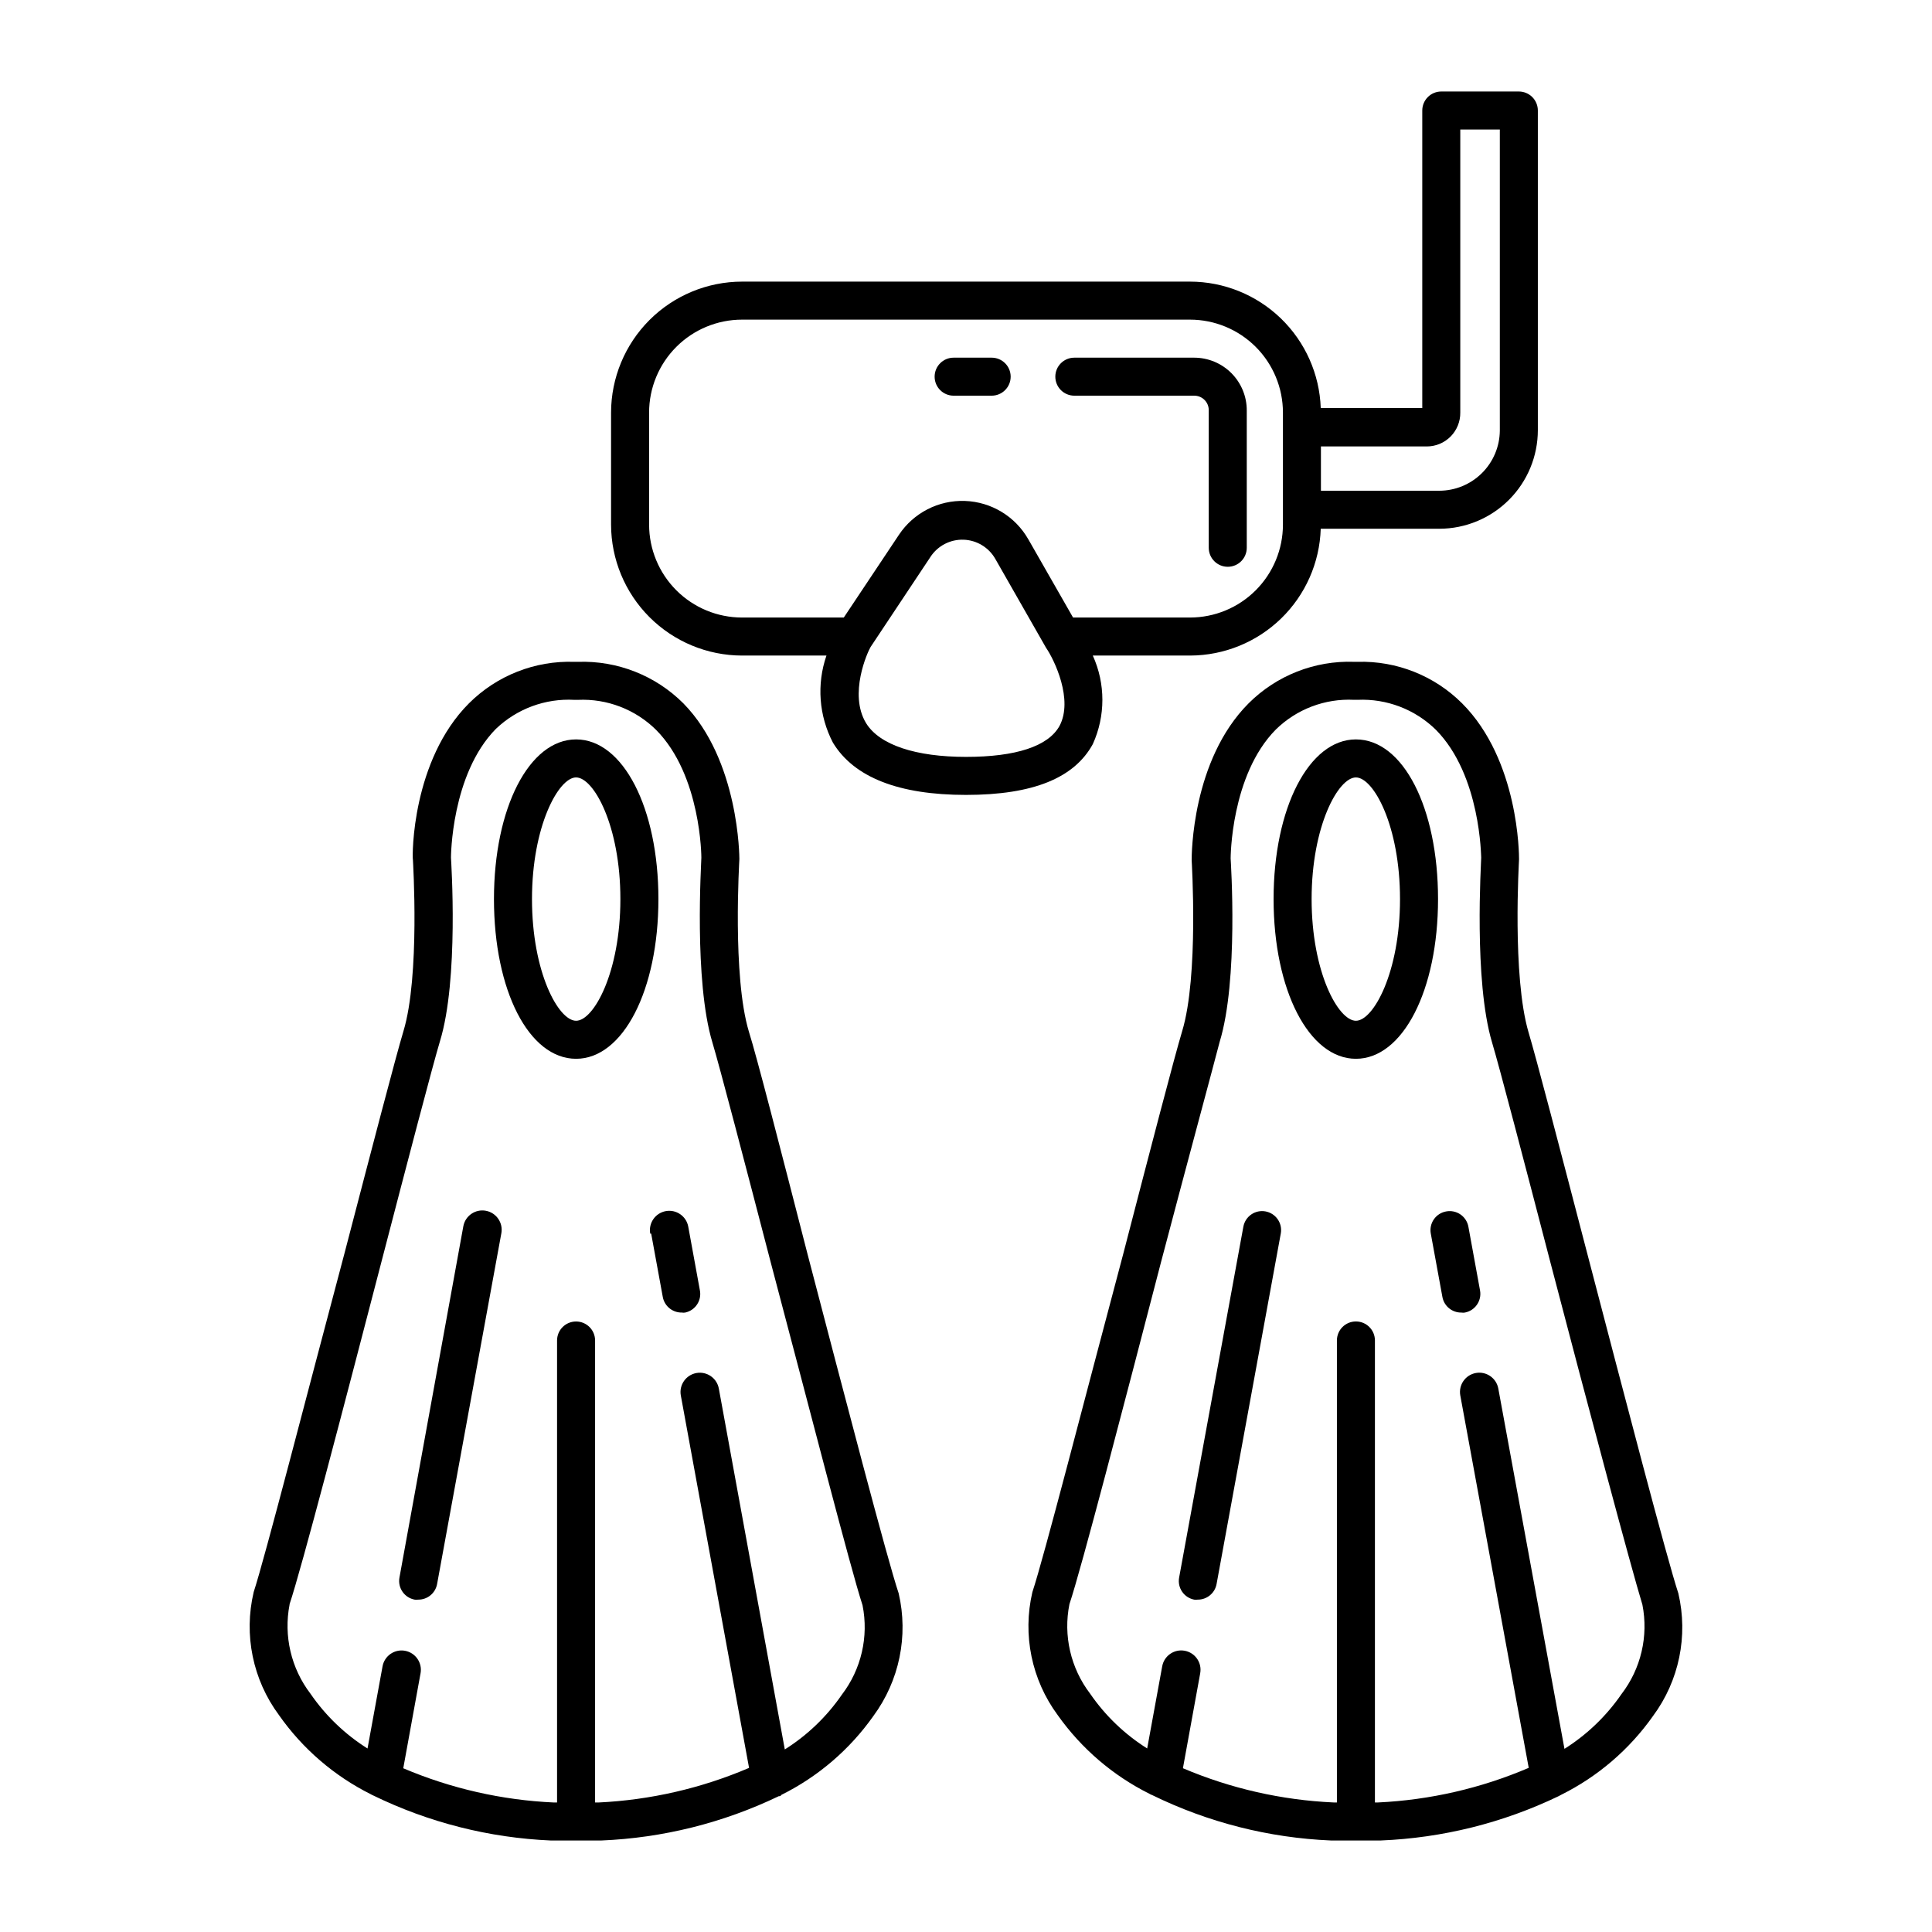 <?xml version="1.0" encoding="UTF-8"?>
<!-- Uploaded to: ICON Repo, www.iconrepo.com, Generator: ICON Repo Mixer Tools -->
<svg fill="#000000" width="800px" height="800px" version="1.1" viewBox="144 144 512 512" xmlns="http://www.w3.org/2000/svg">
 <g>
  <path d="m242.3 619.51c0.191 0.121 0.395 0.223 0.605 0.305 14.715 7.172 30.75 11.238 47.105 11.938h6.648 6.648 0.004c16.32-0.668 32.332-4.664 47.059-11.738 0.25 0 0.504 0 0.707-0.352h-0.004c9.738-4.84 18.117-12.023 24.387-20.91 6.875-9.332 9.324-21.203 6.699-32.496-3.074-9.168-14.258-52.043-24.133-89.828-7.254-28.211-13.453-52.344-15.566-59.047-4.434-14.711-2.519-45.344-2.519-45.695 0-0.352 0-26.199-14.863-41.312-7.383-7.363-17.488-11.34-27.91-10.98h-0.957c-10.422-0.359-20.527 3.617-27.914 10.98-15.113 15.113-15.113 40.305-14.863 41.562 0 0.301 1.914 30.73-2.519 45.344-2.016 6.699-8.312 30.832-15.617 58.844-10.078 37.785-21.059 80.609-24.082 89.828l0.004 0.004c-2.668 11.305-0.219 23.215 6.699 32.547 6.254 8.922 14.637 16.145 24.383 21.008zm-21.562-50.383c3.176-9.473 14.41-52.496 24.336-90.688 6.953-26.703 13.551-51.941 15.516-58.492 5.039-16.375 2.973-47.609 2.922-48.668 0 0 0-22.066 11.941-34.16v0.008c5.566-5.309 13.078-8.082 20.758-7.66h0.957c7.711-0.352 15.215 2.535 20.707 7.961 11.992 12.09 11.992 33.855 11.992 33.855 0 1.359-2.016 32.598 2.922 48.969 1.965 6.551 8.566 31.789 15.516 58.492 10.078 37.988 21.109 81.012 24.285 90.688h-0.004c1.664 8.316-0.34 16.945-5.488 23.68-4 5.812-9.145 10.75-15.117 14.508l-17.48-95.621c-0.5-2.781-3.164-4.633-5.945-4.133s-4.633 3.164-4.133 5.945l18.086 98.695h0.004c-12.648 5.414-26.164 8.52-39.902 9.172h-0.906v-122.43c0-2.785-2.258-5.039-5.039-5.039-2.785 0-5.039 2.254-5.039 5.039v122.43h-0.855c-13.734-0.621-27.25-3.691-39.902-9.07l4.586-25.191c0.5-2.781-1.352-5.441-4.133-5.945-2.781-0.5-5.445 1.352-5.945 4.133l-3.981 21.766c-5.973-3.758-11.113-8.695-15.113-14.512-5.137-6.723-7.152-15.32-5.543-23.629z"/>
  <path d="m296.67 424.59c12.445 0 21.816-18.188 21.816-42.32s-9.371-42.32-21.816-42.32c-12.445 0-21.766 18.188-21.766 42.32s9.219 42.32 21.766 42.32zm0-74.562c4.684 0 11.738 12.848 11.738 32.242 0 19.398-7.055 32.242-11.738 32.242-4.684 0-11.688-12.898-11.688-32.242 0-19.348 7.051-32.246 11.688-32.246z"/>
  <path d="m253.89 567.92c0.301 0.051 0.605 0.051 0.906 0 2.465 0.039 4.594-1.707 5.039-4.133l17.027-92.953v0.004c0.516-2.785-1.324-5.457-4.106-5.973s-5.457 1.324-5.969 4.106l-16.93 93.105c-0.492 2.723 1.309 5.336 4.031 5.844z"/>
  <path d="m316.57 470.93 3.074 16.777c0.445 2.426 2.574 4.172 5.039 4.133 0.301 0.051 0.605 0.051 0.906 0 2.707-0.582 4.438-3.234 3.879-5.945l-3.074-16.828c-0.512-2.781-3.188-4.621-5.969-4.106s-4.621 3.188-4.106 5.969z"/>
  <path d="m546.56 371.68c0-1.059 0-26.199-15.113-41.312h-0.004c-7.32-7.301-17.32-11.27-27.656-10.98h-0.961c-10.422-0.359-20.527 3.617-27.91 10.98-15.113 15.113-15.113 40.305-15.113 41.562 0 0.301 1.914 30.73-2.519 45.344-2.016 6.699-8.312 30.832-15.566 58.844-10.078 37.785-21.059 80.609-24.133 89.828v0.004c-2.641 11.309-0.191 23.203 6.699 32.547 6.277 8.875 14.656 16.059 24.387 20.906 0.203 0.133 0.422 0.234 0.652 0.305 14.785 7.242 30.91 11.344 47.359 12.039h6.648 6.602c16.336-0.664 32.367-4.656 47.105-11.738l0.656-0.352c9.738-4.84 18.117-12.023 24.383-20.91 6.902-9.32 9.352-21.203 6.703-32.496-3.023-9.168-14.207-52.043-24.082-89.828-7.305-28.012-13.602-52.145-15.617-58.844-4.387-14.914-2.519-45.344-2.519-45.898zm32.695 197.59c1.641 8.324-0.379 16.949-5.543 23.68-4 5.812-9.141 10.75-15.113 14.512l-17.531-95.473c-0.504-2.781-3.164-4.633-5.945-4.133-2.785 0.5-4.633 3.164-4.133 5.945l18.137 98.695c-12.645 5.414-26.16 8.52-39.902 9.172h-0.855v-122.43c0-2.785-2.254-5.039-5.039-5.039-2.781 0-5.035 2.254-5.035 5.039v122.43h-0.906c-13.738-0.621-27.25-3.691-39.902-9.07l4.586-25.191h-0.004c0.504-2.781-1.348-5.441-4.129-5.945-2.785-0.5-5.445 1.352-5.945 4.133l-3.981 21.766c-5.973-3.758-11.117-8.695-15.113-14.512-5.16-6.75-7.164-15.398-5.492-23.727 3.176-9.473 14.359-52.496 24.285-90.688 6.949-26.398 13.801-51.641 15.516-58.289 5.039-16.375 2.973-47.609 2.922-48.668 0 0 0-22.066 11.992-34.16 5.504-5.391 13.008-8.238 20.703-7.859h0.961c7.723-0.34 15.242 2.543 20.754 7.961 11.941 12.09 11.941 33.855 11.992 33.855 0 1.359-2.016 32.598 2.871 48.969 1.965 6.551 8.566 31.789 15.516 58.492 9.926 37.988 21.414 81.016 24.336 90.535z"/>
  <path d="m503.33 339.95c-12.445 0-21.816 18.188-21.816 42.32s9.371 42.32 21.816 42.32 21.766-18.188 21.766-42.32-9.219-42.32-21.766-42.32zm0 74.562c-4.684 0-11.738-12.898-11.738-32.242 0-19.348 7.055-32.242 11.738-32.242s11.688 12.848 11.688 32.242c0.004 19.395-7.051 32.242-11.688 32.242z"/>
  <path d="m479.4 465.04c-1.316-0.25-2.68 0.035-3.785 0.793-1.105 0.754-1.863 1.922-2.109 3.238l-17.027 93.004c-0.492 2.707 1.277 5.309 3.981 5.844 0.301 0.051 0.605 0.051 0.906 0 2.461 0.039 4.594-1.707 5.039-4.133l17.027-92.953v0.004c0.461-2.707-1.332-5.285-4.031-5.797z"/>
  <path d="m527.26 465.04c-1.328 0.234-2.508 0.988-3.273 2.098-0.766 1.105-1.059 2.473-0.809 3.797l3.074 16.777c0.441 2.426 2.574 4.172 5.039 4.133 0.297 0.051 0.605 0.051 0.906 0 2.719-0.512 4.519-3.121 4.031-5.844l-3.074-16.828c-0.223-1.336-0.973-2.527-2.078-3.305-1.109-0.777-2.484-1.074-3.816-0.828z"/>
  <path d="m340.65 317.73h22.371c-2.629 7.598-2.008 15.945 1.711 23.074 5.543 9.168 17.383 13.855 35.266 13.855 17.887 0 28.719-4.535 33.605-13.453 3.387-7.461 3.387-16.016 0-23.477h25.848c8.988-0.035 17.617-3.559 24.062-9.824 6.449-6.269 10.211-14.793 10.496-23.781h31.438c6.93-0.012 13.566-2.773 18.457-7.676 4.894-4.902 7.641-11.543 7.641-18.473v-84.688c0-1.336-0.531-2.617-1.473-3.562-0.945-0.945-2.227-1.477-3.562-1.477h-20.559c-2.781 0-5.035 2.254-5.035 5.039v78.844h-26.906c-0.312-8.984-4.102-17.5-10.566-23.75-6.465-6.246-15.102-9.746-24.094-9.75h-118.7c-9.199 0.012-18.023 3.672-24.531 10.18-6.504 6.508-10.168 15.328-10.18 24.531v29.676c0.012 9.199 3.676 18.023 10.18 24.527 6.508 6.508 15.332 10.172 24.531 10.184zm153.41-55.418h28.062c2.371 0 4.641-0.949 6.309-2.633 1.664-1.688 2.586-3.969 2.559-6.336v-75.016h10.48v79.801c-0.039 4.227-1.742 8.27-4.742 11.25s-7.051 4.656-11.281 4.672h-31.387zm-69.273 74.059c-2.973 5.391-11.535 8.211-24.785 8.211s-22.922-3.125-26.5-8.969c-4.637-7.707 0.402-18.793 1.211-20.152l15.871-23.879h-0.004c1.93-2.949 5.262-4.676 8.785-4.555 3.523 0.125 6.727 2.082 8.445 5.16l13.402 23.477c2.266 3.277 7.254 13.805 3.574 20.707zm-108.77-83.027c0-6.535 2.598-12.801 7.219-17.422 4.617-4.617 10.887-7.215 17.418-7.215h118.7c6.535 0 12.801 2.598 17.422 7.215 4.617 4.621 7.215 10.887 7.215 17.422v29.676c0 6.531-2.598 12.797-7.215 17.418-4.621 4.621-10.887 7.215-17.422 7.215h-30.984l-11.84-20.707v0.004c-3.453-6.09-9.82-9.949-16.816-10.195-6.996-0.246-13.617 3.156-17.492 8.984l-14.609 21.914h-26.957c-6.531 0-12.801-2.594-17.418-7.215-4.621-4.621-7.219-10.887-7.219-17.418z"/>
  <path d="m428.71 248.86h31.742c1.023-0.012 2.008 0.383 2.738 1.105 0.73 0.719 1.141 1.699 1.141 2.723v36.477c0 2.781 2.254 5.039 5.039 5.039 2.781 0 5.035-2.258 5.035-5.039v-36.324c0.027-3.719-1.43-7.293-4.051-9.934s-6.184-4.121-9.902-4.121h-31.742c-2.781 0-5.039 2.254-5.039 5.035 0 2.785 2.258 5.039 5.039 5.039z"/>
  <path d="m396.72 248.86h10.078c2.781 0 5.039-2.254 5.039-5.039 0-2.781-2.258-5.035-5.039-5.035h-10.078c-2.781 0-5.035 2.254-5.035 5.035 0 2.785 2.254 5.039 5.035 5.039z"/>
 </g>
</svg>